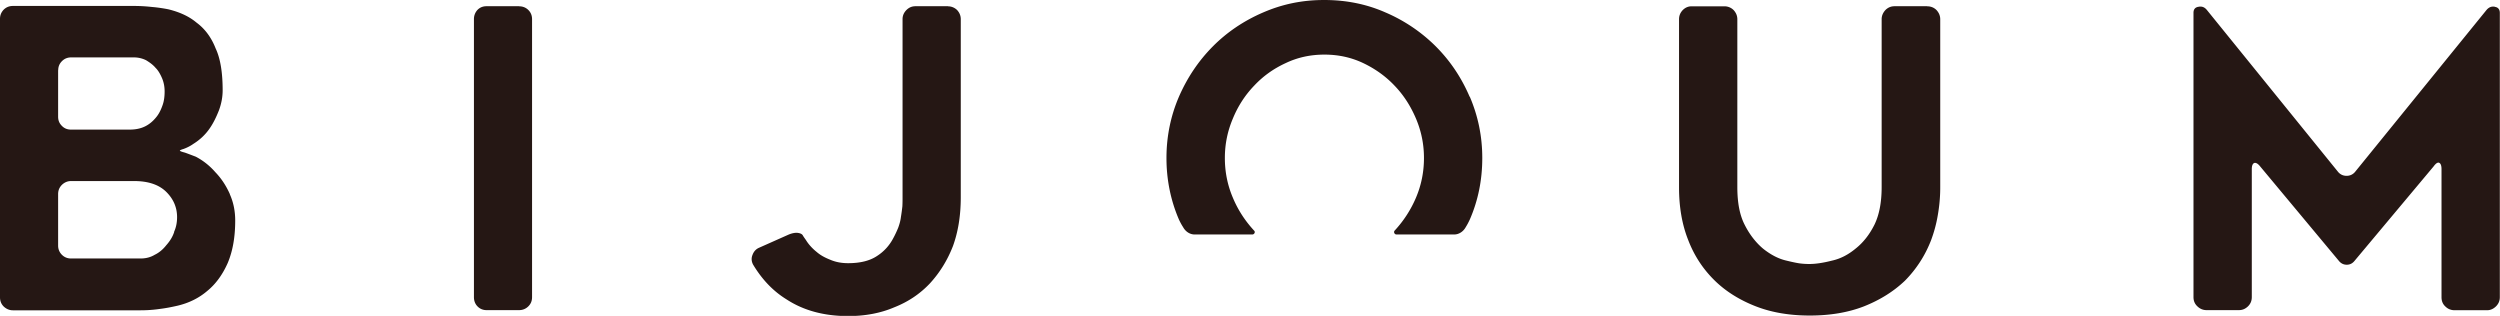 <svg xmlns="http://www.w3.org/2000/svg" viewBox="0 0 276.99 35"><path d="M25.47 21.51c-.41-.92-.94-1.74-1.62-2.44a7.38 7.38 0 0 0-2.16-1.71c-.37-.14-.78-.3-1.2-.45-.35-.09-.53-.16-.56-.21-.02-.04.11-.11.42-.2.4-.15.75-.33 1.06-.55.71-.44 1.29-.98 1.75-1.62.43-.59.79-1.32 1.1-2.11.28-.76.41-1.5.41-2.22 0-1.95-.25-3.52-.78-4.64-.48-1.23-1.2-2.18-2.11-2.85-.83-.7-1.87-1.17-3.13-1.48-.61-.12-1.23-.21-1.84-.26a17.5 17.5 0 0 0-1.98-.11H1.43C1.02.66.69.8.41 1.07.14 1.36 0 1.68 0 2.09v30.85c0 .41.14.75.41 1.02.28.26.61.42 1.02.42h14.14c.73 0 1.44-.05 2.12-.15.67-.08 1.33-.21 1.98-.36 1.28-.3 2.39-.86 3.3-1.64.92-.75 1.68-1.78 2.26-3.09.55-1.3.83-2.86.83-4.7 0-1.04-.19-2.01-.59-2.9M6.45 7.78c0-.4.14-.73.42-1.01.27-.27.61-.41 1.01-.41h6.95c.49 0 .94.11 1.35.31.43.26.78.52 1.05.84.28.27.52.67.74 1.19.19.47.27.94.27 1.43 0 .58-.07 1.09-.23 1.53-.19.55-.43 1.01-.73 1.36-.37.45-.76.76-1.2.98-.48.24-1.06.36-1.71.36h-6.5c-.4 0-.74-.13-1.01-.41-.28-.28-.42-.6-.42-1.02V7.78ZM19.3 25.7c-.17.53-.47 1.01-.87 1.46-.39.5-.83.85-1.29 1.07-.46.28-.99.41-1.56.41H7.87c-.4 0-.74-.14-1.01-.41-.28-.28-.42-.63-.42-1.01V21.5c0-.4.14-.74.42-1.02.27-.26.61-.42 1.01-.42h7c1.53 0 2.7.39 3.5 1.15.83.8 1.25 1.75 1.25 2.85 0 .62-.12 1.16-.33 1.62M57.53.69h-3.64c-.39 0-.73.14-.99.41-.26.29-.39.63-.39 1.02v30.8c0 .41.13.75.39 1.02s.6.42.99.42h3.64c.39 0 .74-.15 1.01-.42.28-.28.41-.61.41-1.02V2.13c0-.39-.12-.73-.41-1.02-.27-.27-.62-.41-1.01-.41m47.51-.01h-3.6c-.41 0-.72.14-1 .41-.29.29-.44.63-.44 1.02v19.72c0 .33 0 .67-.02 1.02-.04.36-.09.75-.16 1.18-.05.42-.17.84-.31 1.21-.16.39-.34.78-.56 1.18-.42.79-1.02 1.45-1.79 1.94-.8.53-1.86.79-3.19.79-.72 0-1.38-.12-1.98-.38-.61-.24-1.1-.51-1.5-.86-.39-.31-.79-.71-1.11-1.19-.06-.1-.13-.2-.21-.31-.07-.1-.14-.2-.2-.3-.09-.19-.29-.28-.6-.32-.3-.03-.65.05-1.01.2l-3.28 1.46c-.33.15-.57.41-.71.8-.14.35-.11.7.06 1.04 1 1.67 2.23 2.96 3.73 3.88 1.87 1.22 4.14 1.84 6.81 1.84 1.88 0 3.59-.32 5.11-.97 1.5-.59 2.83-1.46 3.96-2.66 1.1-1.2 1.95-2.59 2.55-4.14.57-1.58.86-3.37.86-5.39V2.13c0-.39-.14-.73-.41-1.02a1.43 1.43 0 0 0-1.01-.41m57.8 10.02c-.92-2.15-2.17-4-3.76-5.59a17.812 17.812 0 0 0-5.54-3.74C151.41.45 149.14 0 146.71 0s-4.64.46-6.78 1.39c-2.11.91-3.97 2.16-5.54 3.74-1.58 1.59-2.83 3.44-3.77 5.59-.91 2.12-1.38 4.39-1.38 6.79s.47 4.7 1.38 6.81c.14.3.29.58.46.84.26.48.73.82 1.29.82h6.38c.22 0 .37-.27.2-.43-1-1.08-1.79-2.29-2.36-3.66-.59-1.39-.88-2.85-.88-4.38s.29-2.96.88-4.36c.57-1.39 1.36-2.61 2.36-3.65.99-1.06 2.15-1.89 3.5-2.51 1.32-.63 2.74-.94 4.29-.94s2.97.31 4.3.94c1.32.63 2.49 1.46 3.48 2.51 1 1.04 1.78 2.26 2.37 3.65.59 1.4.88 2.84.88 4.36s-.29 2.99-.88 4.38a12.59 12.59 0 0 1-2.37 3.66c-.14.16-.02.43.21.43h6.38c.55 0 1.03-.34 1.29-.82.17-.27.31-.54.45-.84.92-2.11 1.38-4.39 1.38-6.81s-.47-4.66-1.38-6.79M213.52.69h-3.6c-.41 0-.73.14-1.01.41-.27.29-.43.63-.43 1.02v18.6c0 1.7-.27 3.1-.81 4.2-.56 1.11-1.25 1.97-2.07 2.62-.81.67-1.67 1.13-2.64 1.34-.97.25-1.81.37-2.48.37-.37 0-.76-.02-1.17-.08-.43-.07-.87-.17-1.36-.29-.9-.2-1.77-.66-2.62-1.34-.79-.67-1.48-1.55-2.02-2.62-.57-1.1-.82-2.5-.82-4.2V2.13c0-.39-.15-.73-.42-1.02a1.42 1.42 0 0 0-1.02-.41h-3.64c-.36 0-.69.14-.96.41-.28.29-.42.63-.42 1.02v18.64c0 2.19.34 4.14 1.03 5.86.67 1.74 1.66 3.22 2.94 4.47 1.21 1.18 2.73 2.14 4.56 2.85 1.73.67 3.71 1.01 5.95 1.01s4.23-.33 5.99-1.01c1.8-.71 3.32-1.67 4.56-2.85 1.25-1.27 2.22-2.75 2.89-4.47.34-.91.59-1.83.75-2.79.17-.98.27-1.99.27-3.07V2.13c0-.39-.15-.73-.42-1.02-.27-.27-.62-.41-1.01-.41m62.89.05c-.38-.07-.67.05-.93.35l-14.59 17.97c-.25.28-.56.41-.92.41s-.67-.13-.92-.41L244.51 1.1c-.25-.3-.53-.42-.91-.35-.38.05-.57.28-.57.67v31.5c0 .41.14.75.43 1.02.28.27.61.42 1.01.42h3.6c.4 0 .72-.15 1-.42.28-.28.42-.61.42-1.02V18.74c0-.39.1-.61.27-.68.18-.06.41.07.65.37l8.7 10.44c.24.31.54.46.9.46s.65-.15.89-.46l8.74-10.44c.25-.34.46-.47.62-.39.17.09.25.32.25.71v14.18c0 .41.13.75.42 1.02.27.27.61.42 1.01.42h3.64c.36 0 .68-.15.96-.42.28-.28.43-.61.43-1.02V1.43c0-.39-.2-.63-.56-.67" style="fill:#251714"/></svg>